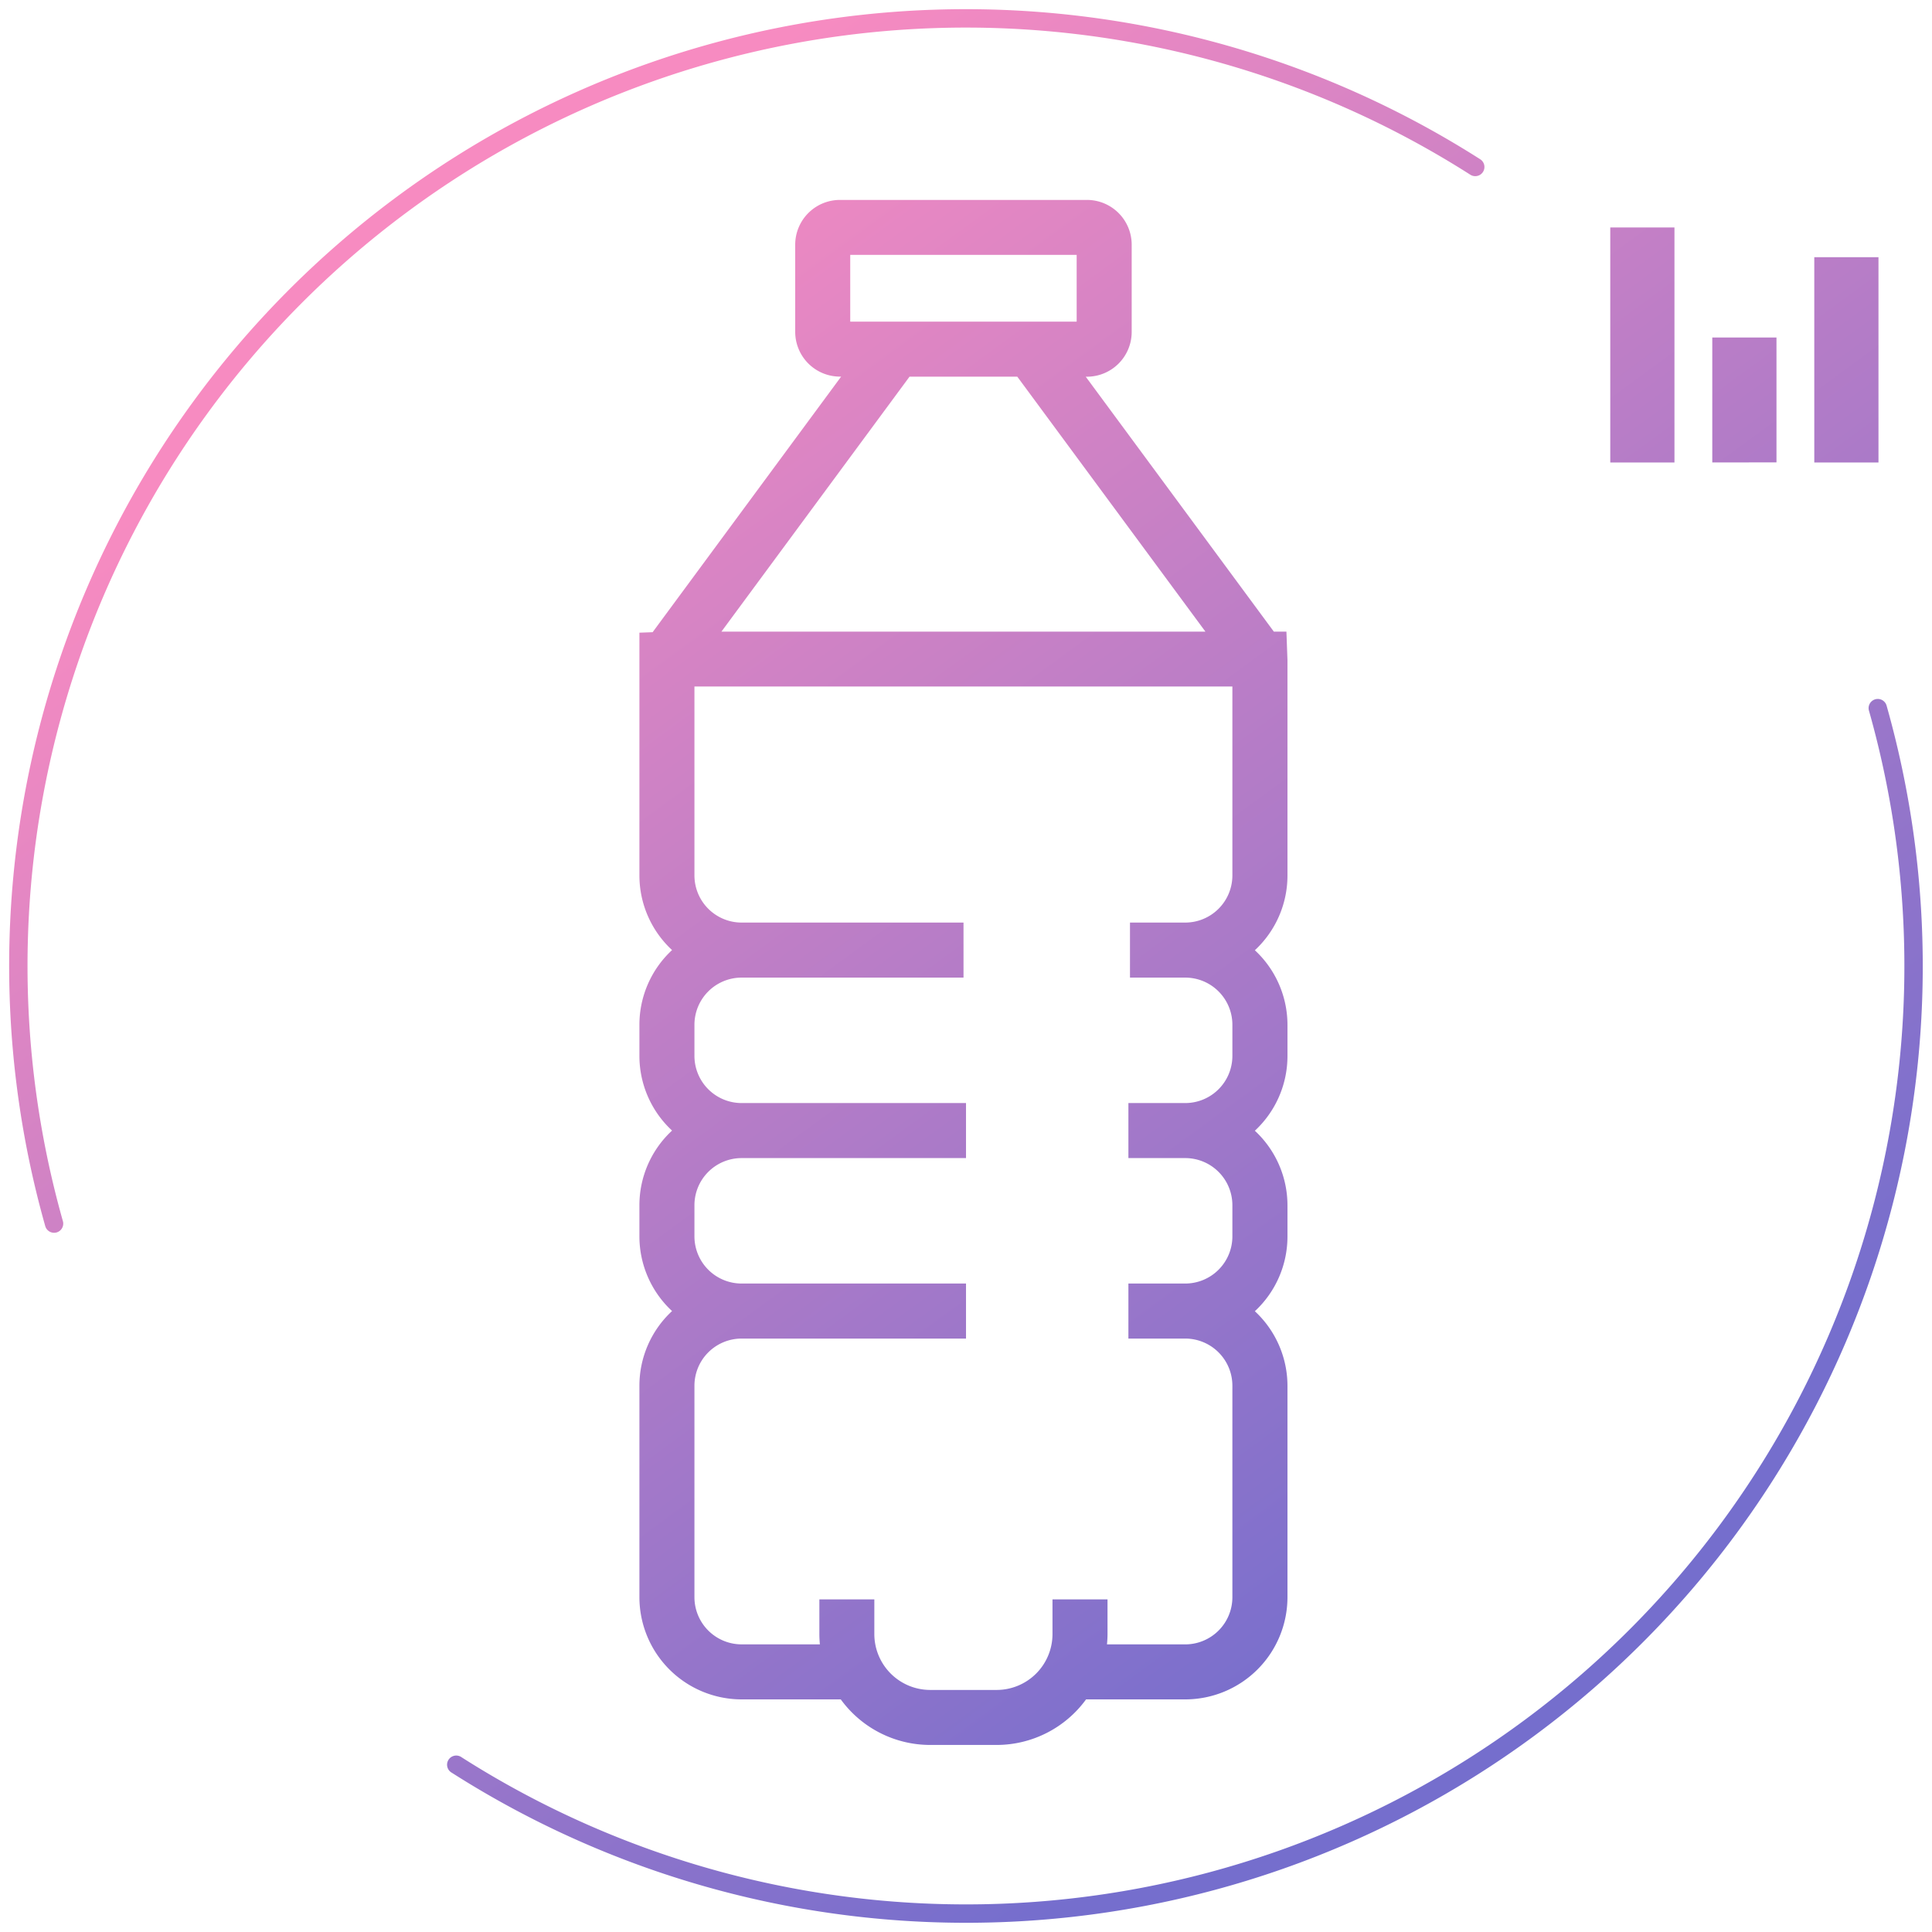 <svg xmlns="http://www.w3.org/2000/svg" xmlns:xlink="http://www.w3.org/1999/xlink" width="105.333" height="105.334" viewBox="0 0 105.333 105.334"><defs><linearGradient id="a" x1="0.223" y1="0.158" x2="0.73" y2="0.851" gradientUnits="objectBoundingBox"><stop offset="0" stop-color="#f78bc1"></stop><stop offset="1" stop-color="#756ecd"></stop></linearGradient></defs><path d="M24.134,96.151a.5.5,0,1,1,.537-.841A51.159,51.159,0,0,0,101.4,38.259a.5.5,0,1,1,.962-.271A52.154,52.154,0,0,1,24.134,96.151Zm26.078-1.516a6.03,6.03,0,0,1-4.873-2.484H39.931a5.577,5.577,0,0,1-5.57-5.57V75.049a5.547,5.547,0,0,1,1.78-4.07,5.552,5.552,0,0,1-1.78-4.071v-1.7a5.545,5.545,0,0,1,1.78-4.069,5.55,5.55,0,0,1-1.78-4.071v-1.7a5.548,5.548,0,0,1,1.78-4.07,5.547,5.547,0,0,1-1.78-4.071V33.994l.72-.026L45.359,20.033h-.066A2.441,2.441,0,0,1,42.855,17.6V12.832A2.441,2.441,0,0,1,45.293,10.4H58.758A2.441,2.441,0,0,1,61.2,12.832V17.6a2.441,2.441,0,0,1-2.438,2.438h-.067l10.256,13.9h.685l.057,1.557V47.236a5.552,5.552,0,0,1-1.778,4.071,5.553,5.553,0,0,1,1.778,4.07v1.7a5.555,5.555,0,0,1-1.778,4.071,5.55,5.55,0,0,1,1.778,4.069v1.7a5.557,5.557,0,0,1-1.778,4.071,5.552,5.552,0,0,1,1.778,4.07V86.581a5.576,5.576,0,0,1-5.568,5.57H58.712a6.036,6.036,0,0,1-4.874,2.484ZM47.169,86.7V88.59a3.049,3.049,0,0,0,3.044,3.046h3.625a3.047,3.047,0,0,0,3.044-3.046V86.7h3V88.59c0,.19-.012.376-.029.562h4.268a2.572,2.572,0,0,0,2.569-2.57V75.049a2.572,2.572,0,0,0-2.569-2.57h-3.1v-3h3.1a2.572,2.572,0,0,0,2.569-2.57v-1.7a2.571,2.571,0,0,0-2.569-2.57h-3.1v-3h3.1a2.572,2.572,0,0,0,2.569-2.57v-1.7a2.572,2.572,0,0,0-2.569-2.57H61.107v-3h3.014a2.572,2.572,0,0,0,2.569-2.57v-10.3H37.361v10.3a2.573,2.573,0,0,0,2.57,2.57h12.1v3h-12.1a2.573,2.573,0,0,0-2.57,2.57v1.7a2.573,2.573,0,0,0,2.57,2.57H52.167v3H39.931a2.572,2.572,0,0,0-2.57,2.57v1.7a2.573,2.573,0,0,0,2.57,2.57H52.167v3H39.931a2.573,2.573,0,0,0-2.57,2.57V86.581a2.573,2.573,0,0,0,2.57,2.57H44.2c-.017-.185-.028-.372-.028-.562V86.7ZM38.832,33.937H65.22l-10.256-13.9H49.087Zm7.023-16.9H58.2V13.395H45.855ZM1.967,66.347A52.156,52.156,0,0,1,80.2,8.182a.5.5,0,0,1-.538.844A51.158,51.158,0,0,0,2.929,66.076a.5.5,0,0,1-.345.617.471.471,0,0,1-.136.018A.5.5,0,0,1,1.967,66.347ZM98.415,24.714V13.521h3.5V24.714Zm-5.561,0V17.9h3.5v6.809Zm-5.562,0V11.9h3.5V24.714Z" transform="translate(0.5 0.5)" stroke="rgba(0,0,0,0)" stroke-miterlimit="10" stroke-width="1" fill="url(#a)"></path></svg>